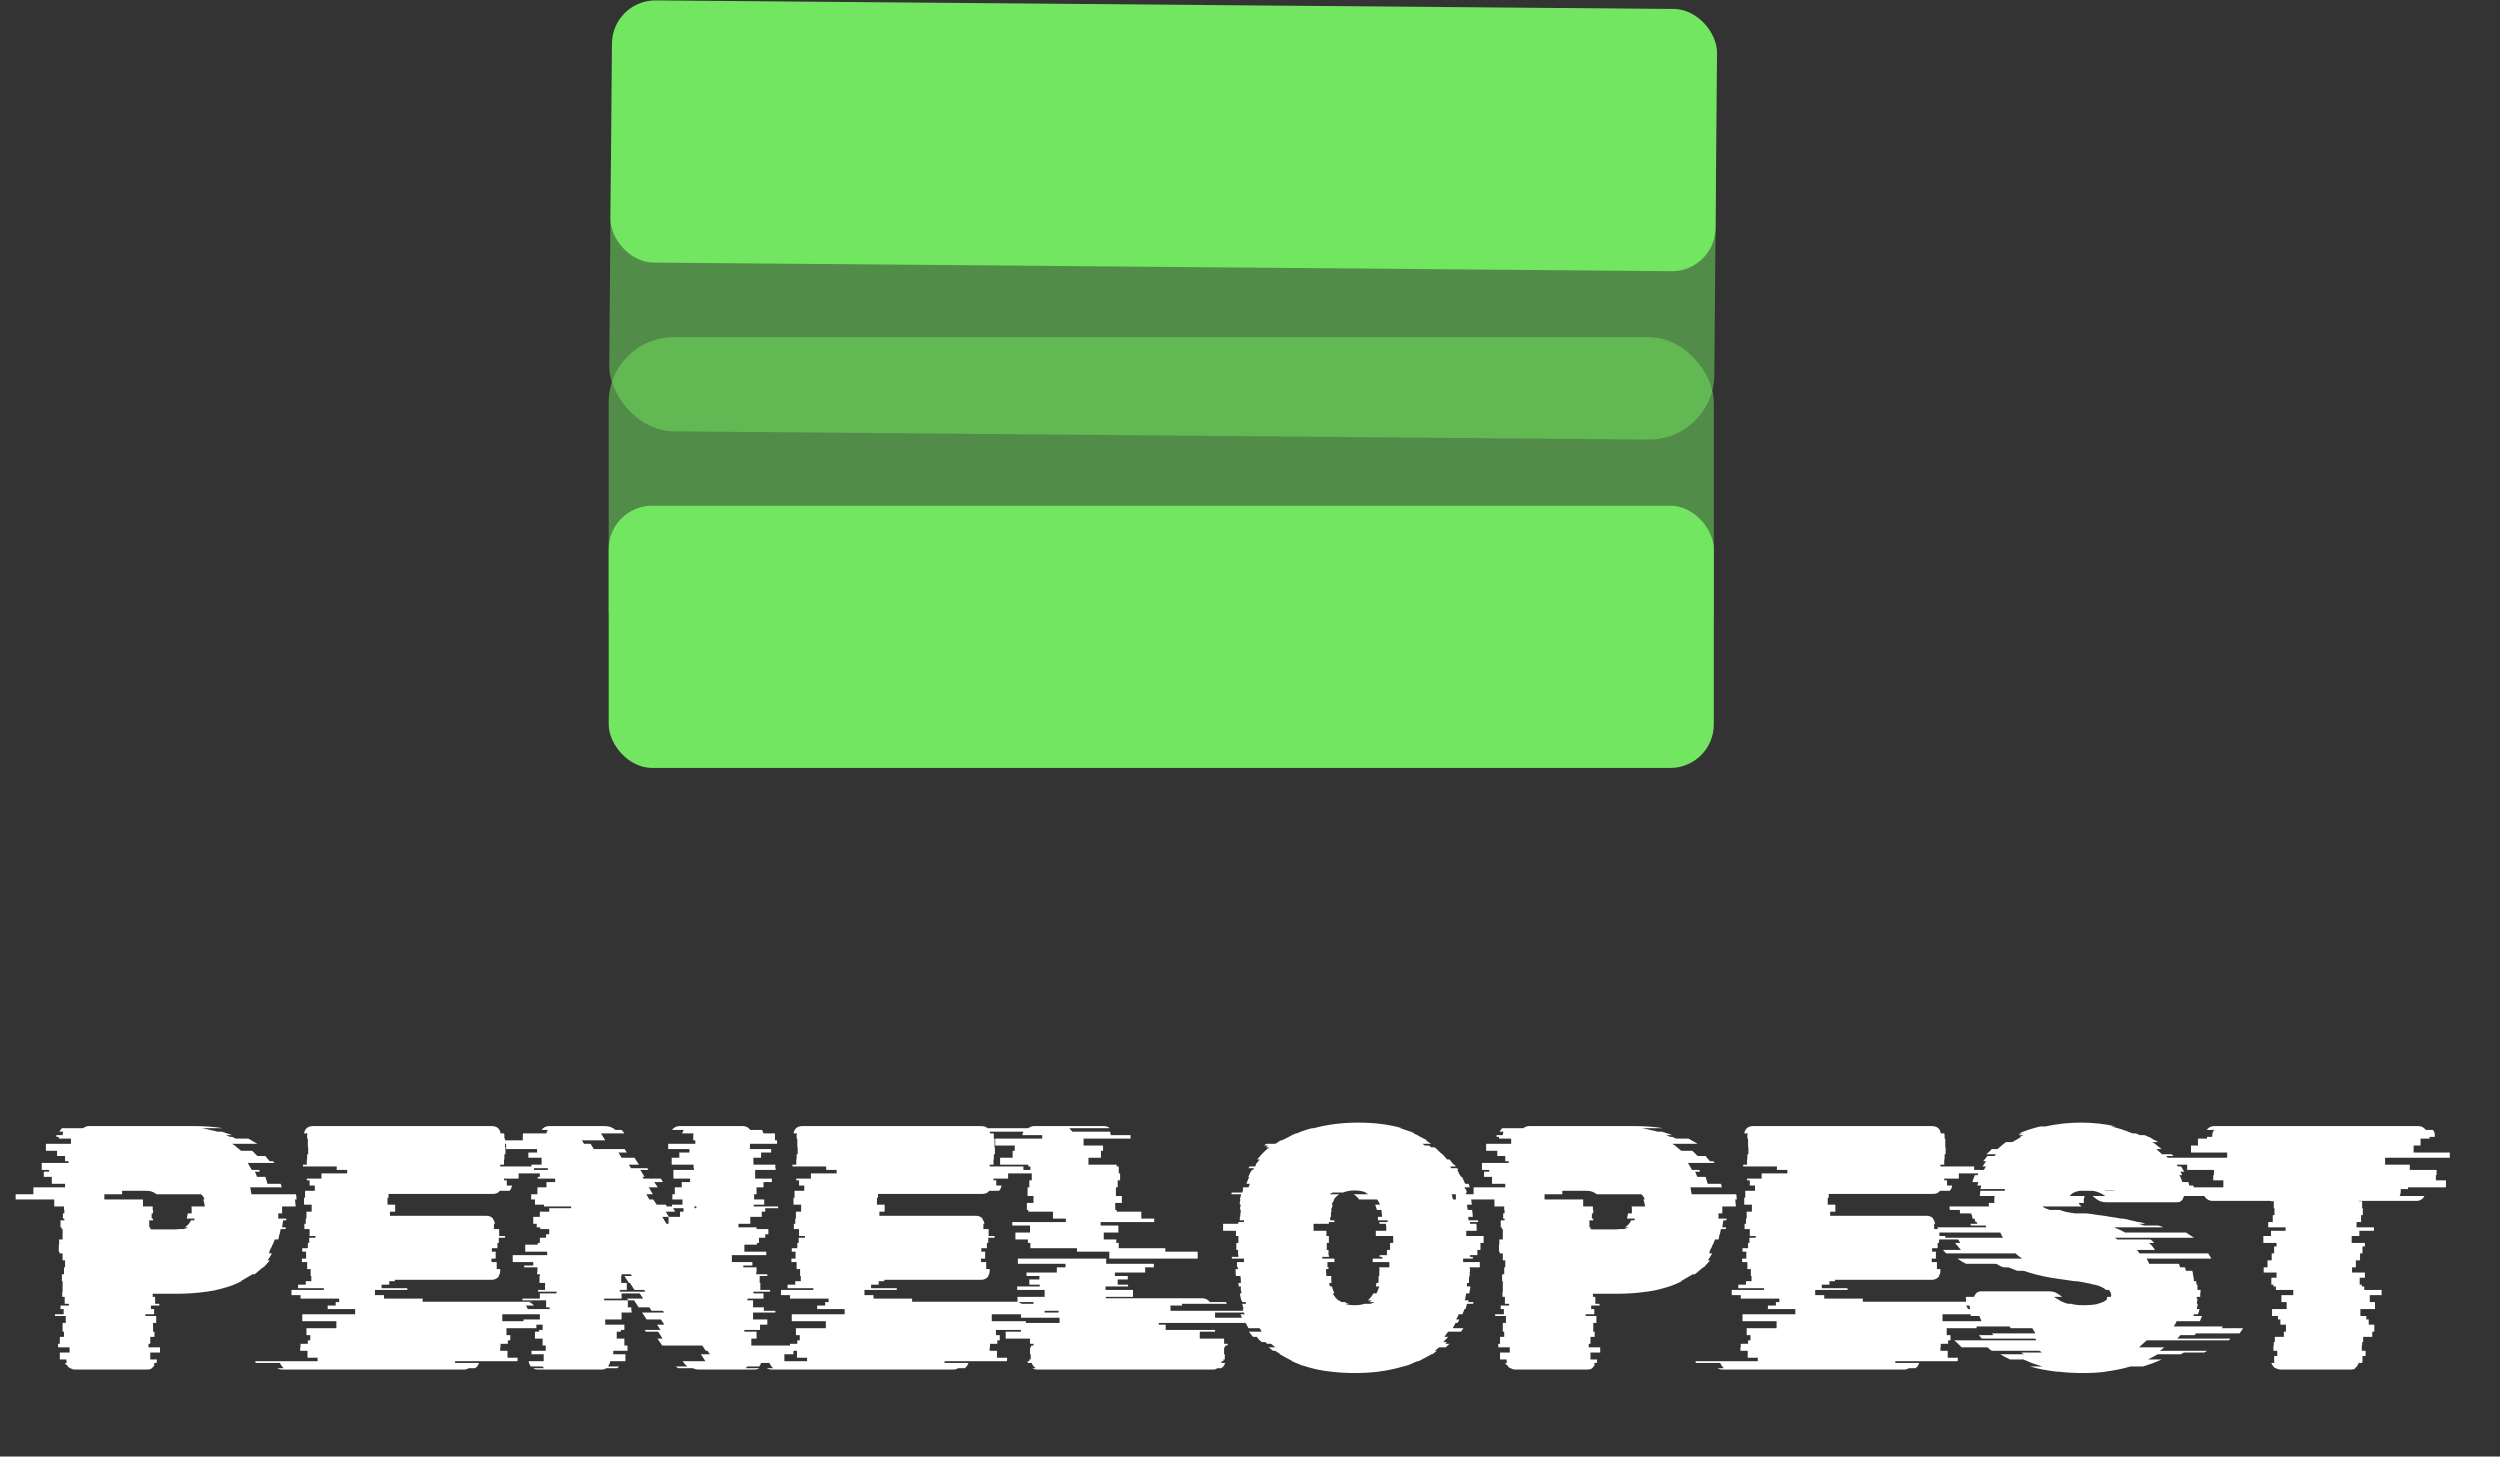 <svg width="115" height="67" viewBox="0 0 115 67" fill="none" xmlns="http://www.w3.org/2000/svg">
<rect x="0" y="0" width="115" height="67" fill="#333333" stroke="none"/>
<path d="M12.976 55.816H12.8V56.056H13.168V56.136H13.024L12.976 56.456H13.152C13.141 56.477 13.136 56.504 13.136 56.536H12.912C12.901 56.589 12.891 56.643 12.88 56.696C12.869 56.749 12.853 56.803 12.832 56.856C12.832 56.899 12.821 56.952 12.8 57.016H12.64L12.544 57.256H12.528C12.517 57.309 12.496 57.363 12.464 57.416C12.432 57.469 12.405 57.523 12.384 57.576H12.416L12.368 57.656H12.512C12.48 57.709 12.448 57.763 12.416 57.816C12.384 57.869 12.347 57.923 12.304 57.976H12.416C12.373 58.029 12.325 58.083 12.272 58.136C12.229 58.189 12.181 58.243 12.128 58.296H12.096C12.032 58.349 11.968 58.403 11.904 58.456C11.851 58.509 11.787 58.563 11.712 58.616H11.616C11.531 58.669 11.44 58.723 11.344 58.776C11.259 58.829 11.168 58.883 11.072 58.936H11.12C11.099 58.947 11.072 58.957 11.04 58.968C11.008 58.979 10.981 58.995 10.96 59.016H10.944C10.741 59.112 10.517 59.192 10.272 59.256C10.155 59.288 10.032 59.32 9.904 59.352C9.776 59.373 9.648 59.395 9.52 59.416H9.504C9.077 59.48 8.624 59.512 8.144 59.512H7.024V59.656H7.136V59.976H7.328V60.056H6.944V60.216H7.088V60.456H6.688V60.536H7.184V60.856H7.04V61.256H7.104V61.496H6.912V61.816H6.832V61.976H7.36V62.216H6.912V62.536H7.216V62.568C7.216 62.621 7.211 62.664 7.2 62.696H7.104C7.104 62.707 7.093 62.733 7.072 62.776H7.12C7.109 62.797 7.088 62.824 7.056 62.856H7.072C7.029 62.899 6.997 62.925 6.976 62.936H6.992C6.939 62.979 6.864 63 6.768 63H3.472C3.376 63 3.301 62.979 3.248 62.936H3.216C3.195 62.925 3.163 62.899 3.12 62.856C3.109 62.835 3.099 62.819 3.088 62.808C3.077 62.797 3.072 62.787 3.072 62.776H3.024C3.003 62.733 2.992 62.707 2.992 62.696H3.072C3.061 62.664 3.056 62.621 3.056 62.568V62.536H2.752V62.216H3.2V61.976H2.672V61.816H2.752V61.496H2.944V61.256H2.88V60.856H3.024V60.536H2.528V60.456H2.928V60.216H2.784V60.056H3.168V59.976H2.976V59.656H2.864V59.416H2.88V58.936H2.848V58.616H2.944V58.296H2.992V57.976H2.88V57.656H2.736V57.576H2.704V57.256H2.72V57.016H2.88V56.536H2.832V56.456H2.784V56.136H2.96V56.056H2.896V55.816H2.96V55.656H2.944V55.496H2.496V55.176H0.72V54.936H1.536V54.616H2.992V54.456H2.384V54.136H2.016V53.896H2.256V53.816H1.92V53.496H3.152V53.416H2.992V53.176H2.624V52.936H2.112V52.616H3.264V52.376H2.704V52.296H2.592V52.216H2.88C2.88 52.173 2.891 52.12 2.912 52.056H2.736C2.747 52.024 2.763 51.997 2.784 51.976C2.805 51.944 2.827 51.917 2.848 51.896H3.824C3.909 51.832 4 51.8 4.096 51.8H8.944C9.413 51.8 9.845 51.832 10.24 51.896H9.28C9.408 51.917 9.531 51.944 9.648 51.976C9.776 51.997 9.893 52.024 10 52.056H10.192C10.277 52.077 10.357 52.104 10.432 52.136C10.517 52.157 10.597 52.184 10.672 52.216H10.384C10.416 52.227 10.448 52.237 10.48 52.248C10.512 52.259 10.544 52.275 10.576 52.296H10.672L10.848 52.376H11.424L11.84 52.616H10.672C10.757 52.659 10.832 52.712 10.896 52.776C10.96 52.829 11.024 52.883 11.088 52.936H11.6L11.84 53.176H12.208C12.24 53.219 12.272 53.261 12.304 53.304C12.347 53.336 12.379 53.373 12.4 53.416H12.56C12.592 53.448 12.613 53.475 12.624 53.496H11.392C11.424 53.539 11.456 53.592 11.488 53.656C11.52 53.709 11.552 53.763 11.584 53.816H11.92L11.952 53.896H11.728L11.824 54.136H12.208L12.304 54.456H12.912L12.96 54.616H11.504C11.525 54.659 11.536 54.712 11.536 54.776C11.547 54.829 11.557 54.883 11.568 54.936H13.616C13.627 54.979 13.632 55.021 13.632 55.064C13.632 55.096 13.637 55.133 13.648 55.176H13.568C13.579 55.229 13.584 55.283 13.584 55.336C13.595 55.389 13.6 55.443 13.6 55.496H12.976V55.816ZM8.96 56.056H8.592L8.64 55.816H8.816V55.656C8.816 55.635 8.816 55.608 8.816 55.576C8.816 55.544 8.811 55.517 8.8 55.496H9.424C9.413 55.443 9.403 55.389 9.392 55.336C9.381 55.272 9.365 55.219 9.344 55.176H9.408C9.387 55.091 9.333 55.011 9.248 54.936H7.2C7.072 54.829 6.917 54.776 6.736 54.776H5.616V54.936H4.8V55.176H6.576V55.496H7.024V55.656H7.04V55.816H6.976V56.056H7.04V56.136H6.864V56.456H6.912V56.536H6.96V56.552H8.08C8.144 56.552 8.192 56.547 8.224 56.536H8.448C8.491 56.525 8.528 56.515 8.56 56.504C8.592 56.483 8.624 56.467 8.656 56.456H8.496C8.624 56.381 8.72 56.275 8.784 56.136H8.928C8.949 56.093 8.96 56.067 8.96 56.056ZM24.273 60.216H25.537V60.456H23.105V60.776H24.673V61.096H23.297V61.416H23.473V61.656H23.361V61.816H23.025V61.976H23.009V62.136H23.345V62.456H23.809V62.568C23.809 62.589 23.804 62.605 23.793 62.616H20.945C20.935 62.637 20.929 62.664 20.929 62.696H22.033C22.001 62.803 21.943 62.883 21.857 62.936H21.553C21.5 62.979 21.425 63 21.329 63H12.993C12.908 63 12.828 62.979 12.753 62.936H13.057C12.983 62.883 12.924 62.803 12.881 62.696H11.761C11.751 62.675 11.745 62.648 11.745 62.616H14.609V62.456H14.145V62.136H13.809V61.976H13.825V61.816H14.161V61.656H14.273V61.416H14.097V61.096H15.473V60.776H13.905V60.456H16.337V60.216H15.073V60.056H15.441V59.896H15.601V59.736H13.825V59.576H13.409V59.336H14.897V59.256H13.713V59.096H14.065V58.936H14.321V58.696H14.289V58.376H14.129V58.056H13.889V57.896H14.081V57.576H13.905V57.416H14.161V57.176H14.225V56.936H14.513V56.856H14.241V56.536H14.001V56.296H14.065V56.056H14.097V55.736H14.337V55.416H13.985V55.096H14.033V54.776H14.481V54.536H14.241V54.296H14.113V54.216H14.785V53.976H15.969V53.816H15.489V53.656H13.937V53.576H14.113V53.336H14.129V53.096H14.177V52.776H14.161V52.376H14.129V52.232C14.129 52.189 14.135 52.157 14.145 52.136H13.985C14.028 51.912 14.167 51.8 14.401 51.8H22.609C22.855 51.8 22.993 51.912 23.025 52.136H23.185C23.196 52.157 23.201 52.189 23.201 52.232V52.376H23.233V52.776H23.249V53.096H23.201V53.336H23.185V53.576H23.009V53.656H24.561V53.816H25.041V53.976H23.857V54.216H23.185V54.296H23.313V54.536H23.553C23.532 54.643 23.495 54.723 23.441 54.776H22.993C22.919 54.872 22.812 54.92 22.673 54.92H17.873V55.096H17.825V55.416H18.177V55.736H17.937V55.928H22.385C22.503 55.928 22.604 55.971 22.689 56.056H22.657C22.711 56.109 22.748 56.189 22.769 56.296H22.721V56.536H22.961V56.856H23.233V56.936H22.945V57.176H22.881V57.416H22.625V57.576H22.801V57.896H22.609V58.056H22.849V58.376H23.009V58.44C23.009 58.557 22.983 58.643 22.929 58.696H22.961C22.876 58.813 22.759 58.872 22.609 58.872H18.161V58.936H17.905V59.096H17.553V59.256H18.737V59.336H17.249V59.576H17.665V59.736H19.441V59.88H24.369C24.423 59.88 24.465 59.885 24.497 59.896H24.321C24.428 59.928 24.508 59.981 24.561 60.056H24.193C24.236 60.12 24.263 60.173 24.273 60.216ZM36.417 62.136H36.497V62.296H36.081V62.616H35.025C35.025 62.659 35.014 62.701 34.993 62.744C34.972 62.787 34.95 62.824 34.929 62.856H34.385C34.343 62.899 34.31 62.925 34.289 62.936H34.929C34.876 62.979 34.801 63 34.705 63H32.177C32.113 63 32.054 62.995 32.001 62.984C31.948 62.963 31.9 62.947 31.857 62.936H31.201C31.159 62.915 31.116 62.888 31.073 62.856H31.617C31.564 62.813 31.521 62.771 31.489 62.728C31.457 62.685 31.43 62.653 31.409 62.632V62.616H32.449L32.241 62.296H32.657L32.545 62.136H32.465L32.305 61.896H30.465L30.241 61.576H30.481L30.273 61.256H29.713L29.649 61.176H30.385L30.225 60.936H30.561L30.401 60.696H29.745L29.537 60.376H30.545L30.497 60.296H29.969L29.873 60.136H29.377L29.169 59.816H28.897L28.849 59.736H29.585L29.425 59.496H28.593V59.736H27.793V59.816H28.881V60.136H29.041V60.296H29.057V60.376H28.593V60.696H27.841V60.936H28.721V61.176H28.561V61.256H28.369V61.576H28.721V61.896H28.865V62.136H28.209V62.296H28.769V62.616H28.065C28.065 62.659 28.055 62.701 28.033 62.744C28.012 62.787 27.991 62.824 27.969 62.856H28.481C28.439 62.899 28.407 62.925 28.385 62.936H27.889C27.836 62.979 27.761 63 27.665 63H24.769C24.663 63 24.582 62.979 24.529 62.936H25.041C25.02 62.925 24.988 62.899 24.945 62.856H24.417C24.396 62.824 24.375 62.787 24.353 62.744C24.332 62.701 24.321 62.659 24.321 62.616H25.009V62.296H24.449V62.136H25.105V61.896H24.961V61.576H24.609V61.256H24.801V61.176H24.961V60.936H24.081V60.696H24.833V60.376H25.297V60.296H25.281V60.136H25.121V59.816H24.033V59.736H24.833V59.496H25.601V59.416H24.753V59.336H25.073V59.016H24.817V58.696H24.833V58.616H24.705V58.536H24.721V58.296H24.113V58.216H24.529V58.056H23.585V57.736H25.169V57.576H24.161V57.256H24.737V57.176H24.833V56.936H25.121V56.776H25.265V56.536H24.849V56.456H24.689V56.296H24.529V55.976H24.833V55.736H25.265V55.576H26.273V55.496H25.025V55.416H24.609V55.176H24.433V54.936H24.721V54.616H25.137V54.376H25.537V54.216H24.737V54.136H24.833V53.816H25.201V53.736H24.449V53.576H24.913V53.256H24.305V53.016H24.705V52.856H23.281V52.616H22.977V52.456H24.049V52.232C24.049 52.189 24.055 52.157 24.065 52.136H25.137C25.137 52.093 25.159 52.04 25.201 51.976H24.913C24.998 51.859 25.116 51.8 25.265 51.8H27.793C27.91 51.8 28.012 51.816 28.097 51.848C28.183 51.88 28.252 51.923 28.305 51.976H28.593C28.636 52.019 28.678 52.072 28.721 52.136H27.649C27.649 52.147 27.649 52.152 27.649 52.152C27.66 52.152 27.665 52.157 27.665 52.168L27.841 52.456H26.769L26.865 52.616H27.169L27.313 52.856H28.737L28.833 53.016H28.449L28.593 53.256H29.185L29.393 53.576H28.929L29.025 53.736H29.777L29.825 53.816H29.457L29.649 54.136H29.553L29.601 54.216H30.401L30.497 54.376H30.097L30.257 54.616H29.841L30.033 54.936H29.729L29.873 55.176H30.049L30.209 55.416H30.625L30.673 55.496H30.913V55.416H31.393V55.176H30.929V54.936H31.041V54.616H31.361V54.376H31.745V54.216H30.977V53.816H31.921V53.736H31.905V53.576H30.897V53.256H31.249V53.016H31.713V52.856H30.737V52.616H31.985V52.456H31.889V52.232C31.889 52.189 31.895 52.157 31.905 52.136H31.377C31.388 52.093 31.415 52.04 31.457 51.976H30.913C30.998 51.859 31.116 51.8 31.265 51.8H34.161C34.31 51.8 34.428 51.859 34.513 51.976H35.057C35.078 52.019 35.1 52.072 35.121 52.136H35.649V52.456H35.745V52.616H34.497V52.856H35.473V53.016H35.009V53.256H34.657V53.576H35.665V53.736H35.681V53.816H34.737V54.216H35.505V54.376H35.121V54.616H34.801V54.936H34.689V55.176H35.153V55.416H34.673V55.496H35.793V55.576H35.201V55.736H35.041V55.976H34.513V56.296H33.969V56.456H34.801V56.536H35.345V56.776H35.201V56.936H34.913V57.176H34.817V57.256H34.241V57.576H35.249V57.736H33.665V58.056H34.609V58.216H34.193V58.296H34.801V58.536H34.785V58.616H35.297V58.696H34.945V59.016H34.977V59.336H35.425V59.416H34.657V59.496H35.121V59.736H34.385V59.816H34.641V60.136H35.137V60.296H35.665V60.376H34.641V60.696H35.297V60.936H34.961V61.176H34.241V61.256H34.801V61.576H34.561V61.896H36.417V62.136ZM32.033 55.496H31.921L31.969 55.576H32.033V55.496ZM30.961 55.576L31.057 55.736H30.625L30.769 55.976H31.281V55.736H31.441V55.576H30.961ZM30.753 55.976H30.465L30.657 56.296H30.753V55.976ZM29.681 59.416L29.633 59.336H29.185L28.977 59.016H28.929L28.721 58.696H29.073L29.009 58.616H28.593V58.696H28.577V59.016H28.833V59.336H28.513V59.416H29.681ZM46.789 60.216H48.053V60.456H45.621V60.776H47.189V61.096H45.813V61.416H45.989V61.656H45.877V61.816H45.541V61.976H45.525V62.136H45.861V62.456H46.325V62.568C46.325 62.589 46.319 62.605 46.309 62.616H43.461C43.45 62.637 43.445 62.664 43.445 62.696H44.549C44.517 62.803 44.458 62.883 44.373 62.936H44.069C44.016 62.979 43.941 63 43.845 63H35.509C35.423 63 35.343 62.979 35.269 62.936H35.573C35.498 62.883 35.44 62.803 35.397 62.696H34.277C34.266 62.675 34.261 62.648 34.261 62.616H37.125V62.456H36.661V62.136H36.325V61.976H36.341V61.816H36.677V61.656H36.789V61.416H36.613V61.096H37.989V60.776H36.421V60.456H38.853V60.216H37.589V60.056H37.957V59.896H38.117V59.736H36.341V59.576H35.925V59.336H37.413V59.256H36.229V59.096H36.581V58.936H36.837V58.696H36.805V58.376H36.645V58.056H36.405V57.896H36.597V57.576H36.421V57.416H36.677V57.176H36.741V56.936H37.029V56.856H36.757V56.536H36.517V56.296H36.581V56.056H36.613V55.736H36.853V55.416H36.501V55.096H36.549V54.776H36.997V54.536H36.757V54.296H36.629V54.216H37.301V53.976H38.485V53.816H38.005V53.656H36.453V53.576H36.629V53.336H36.645V53.096H36.693V52.776H36.677V52.376H36.645V52.232C36.645 52.189 36.65 52.157 36.661 52.136H36.501C36.544 51.912 36.682 51.8 36.917 51.8H45.125C45.37 51.8 45.509 51.912 45.541 52.136H45.701C45.712 52.157 45.717 52.189 45.717 52.232V52.376H45.749V52.776H45.765V53.096H45.717V53.336H45.701V53.576H45.525V53.656H47.077V53.816H47.557V53.976H46.373V54.216H45.701V54.296H45.829V54.536H46.069C46.047 54.643 46.01 54.723 45.957 54.776H45.509C45.434 54.872 45.328 54.92 45.189 54.92H40.389V55.096H40.341V55.416H40.693V55.736H40.453V55.928H44.901C45.018 55.928 45.12 55.971 45.205 56.056H45.173C45.226 56.109 45.264 56.189 45.285 56.296H45.237V56.536H45.477V56.856H45.749V56.936H45.461V57.176H45.397V57.416H45.141V57.576H45.317V57.896H45.125V58.056H45.365V58.376H45.525V58.44C45.525 58.557 45.498 58.643 45.445 58.696H45.477C45.392 58.813 45.274 58.872 45.125 58.872H40.677V58.936H40.421V59.096H40.069V59.256H41.253V59.336H39.765V59.576H40.181V59.736H41.957V59.88H46.885C46.938 59.88 46.981 59.885 47.013 59.896H46.837C46.944 59.928 47.023 59.981 47.077 60.056H46.709C46.752 60.12 46.778 60.173 46.789 60.216ZM47.029 52.216C47.039 52.184 47.045 52.157 47.045 52.136C47.055 52.104 47.066 52.077 47.077 52.056H45.317C45.338 52.024 45.359 51.997 45.381 51.976C45.402 51.944 45.423 51.917 45.445 51.896H47.301C47.386 51.832 47.477 51.8 47.573 51.8H50.773C50.89 51.8 50.981 51.832 51.045 51.896H49.189C49.21 51.917 49.231 51.944 49.253 51.976C49.285 51.997 49.306 52.024 49.317 52.056H51.061C51.082 52.12 51.093 52.173 51.093 52.216H51.989C51.999 52.216 52.005 52.221 52.005 52.232V52.376H49.845V52.696H50.741V52.936H50.645V53.256H50.069V53.576H51.365V53.656H51.461V53.976H51.525V54.296H51.413V54.616H51.333V55.016H51.605V55.336H51.301V55.656H51.365V55.736H52.501V56.056H53.093V56.216H50.629V56.376H51.445V56.696H50.773V57.016H51.349V57.176H51.461V57.416H53.605V57.576H55.093V57.896H51.029V57.576H49.541V57.416H47.397V57.176H47.285V57.016H46.709V56.696H47.381V56.376H46.565V56.216H49.029V56.056H48.437V55.736H47.301V55.656H47.237V55.336H47.541V55.016H47.269V54.616H47.349V54.296H47.461V53.976H47.397V53.656H47.301V53.576H46.005V53.256H46.581V52.936H46.677V52.696H45.781V52.376H47.941V52.216H47.029ZM57.669 60.856H53.301V60.936H53.621V61.176H55.893V61.256H55.189V61.576H56.309V61.816H56.469V61.896H56.357V61.976H56.309V62.296H56.341V62.536H56.277V62.616H56.197C56.186 62.637 56.181 62.664 56.181 62.696H56.357C56.325 62.803 56.266 62.883 56.181 62.936H56.005C55.951 62.979 55.877 63 55.781 63H47.717C47.621 63 47.546 62.979 47.493 62.936H47.653C47.557 62.883 47.493 62.803 47.461 62.696H47.285C47.285 62.675 47.279 62.659 47.269 62.648C47.269 62.637 47.269 62.627 47.269 62.616H47.349V62.536H47.413V62.296H47.381V61.976H47.429V61.896H47.541V61.816H47.381V61.576H46.261V61.256H46.965V61.176H44.693V60.936H44.373V60.856H48.741V60.616H46.965V60.376H48.693V60.296H44.917V60.056H45.461V59.976H47.541V59.896H46.805V59.656H48.053V59.336H46.789V59.176H47.829V59.096H47.349V58.856H47.813V58.696H47.221V58.536H48.613V58.296H49.013V58.136H46.821V57.896H50.885V58.136H53.077V58.296H52.677V58.536H51.285V58.696H51.877V58.856H51.413V59.096H51.893V59.176H50.853V59.336H52.117V59.656H50.869V59.72H55.301C55.45 59.72 55.567 59.779 55.653 59.896H56.389L56.437 59.976H54.357L54.389 60.056H53.829C53.839 60.077 53.845 60.109 53.845 60.152V60.296H57.621V60.376H55.893V60.616H57.669V60.856ZM67.447 56.856H68.247V57.176H68.103V57.496H67.959V57.736H67.623V57.816H67.751V57.896H67.303V58.056H68.071V58.296H67.607V58.376H67.623C67.623 58.429 67.618 58.483 67.607 58.536C67.607 58.589 67.607 58.643 67.607 58.696H67.591C67.58 58.728 67.575 58.776 67.575 58.84V59.016H67.495C67.484 59.037 67.479 59.064 67.479 59.096C67.479 59.128 67.479 59.155 67.479 59.176H67.639L67.591 59.496H67.447C67.436 59.549 67.426 59.603 67.415 59.656C67.415 59.709 67.404 59.763 67.383 59.816H67.559C67.559 59.827 67.554 59.837 67.543 59.848C67.543 59.859 67.543 59.875 67.543 59.896H67.783C67.783 59.907 67.778 59.917 67.767 59.928C67.767 59.939 67.767 59.955 67.767 59.976H67.479C67.468 60.019 67.458 60.061 67.447 60.104C67.436 60.136 67.426 60.173 67.415 60.216H67.367L67.271 60.456H67.095C67.084 60.499 67.068 60.541 67.047 60.584C67.026 60.616 67.004 60.653 66.983 60.696H67.127C67.106 60.749 67.079 60.803 67.047 60.856H66.951C66.94 60.899 66.919 60.941 66.887 60.984C66.866 61.016 66.844 61.053 66.823 61.096H67.319L67.207 61.256H66.615L66.439 61.496H66.615L66.391 61.736H66.567C66.556 61.747 66.54 61.757 66.519 61.768C66.508 61.779 66.498 61.795 66.487 61.816H66.679C66.647 61.837 66.615 61.864 66.583 61.896C66.562 61.928 66.535 61.955 66.503 61.976H66.199C66.167 61.997 66.135 62.024 66.103 62.056C66.071 62.088 66.034 62.115 65.991 62.136H66.103C66.071 62.157 66.034 62.184 65.991 62.216C65.959 62.248 65.922 62.275 65.879 62.296H65.847C65.751 62.349 65.655 62.403 65.559 62.456C65.463 62.509 65.362 62.563 65.255 62.616H65.207C65.175 62.627 65.143 62.637 65.111 62.648C65.079 62.659 65.047 62.675 65.015 62.696C64.94 62.728 64.866 62.76 64.791 62.792C64.727 62.813 64.652 62.835 64.567 62.856H64.551C64.199 62.963 63.815 63.043 63.399 63.096H63.415C63.244 63.117 63.063 63.133 62.871 63.144C62.69 63.155 62.508 63.16 62.327 63.16C62.135 63.16 61.948 63.155 61.767 63.144C61.586 63.133 61.404 63.117 61.223 63.096C60.818 63.053 60.428 62.973 60.055 62.856H60.071C59.996 62.835 59.922 62.813 59.847 62.792C59.772 62.76 59.698 62.728 59.623 62.696H59.607C59.575 62.675 59.543 62.659 59.511 62.648C59.479 62.637 59.447 62.627 59.415 62.616H59.463C59.356 62.563 59.255 62.509 59.159 62.456C59.063 62.403 58.967 62.349 58.871 62.296H58.903L58.663 62.136H58.567C58.524 62.115 58.487 62.088 58.455 62.056C58.423 62.024 58.391 61.997 58.359 61.976H58.663L58.471 61.816H58.279C58.268 61.795 58.258 61.779 58.247 61.768C58.236 61.757 58.22 61.747 58.199 61.736H58.039C57.996 61.693 57.954 61.656 57.911 61.624C57.879 61.581 57.847 61.539 57.815 61.496H57.639L57.447 61.256H58.039L57.943 61.096H57.431C57.41 61.053 57.388 61.016 57.367 60.984C57.346 60.941 57.324 60.899 57.303 60.856H57.399C57.367 60.803 57.34 60.749 57.319 60.696H57.175C57.154 60.653 57.132 60.616 57.111 60.584C57.1 60.541 57.084 60.499 57.063 60.456H57.255L57.159 60.216H57.207C57.196 60.173 57.186 60.136 57.175 60.104C57.164 60.061 57.154 60.019 57.143 59.976H57.319C57.308 59.955 57.303 59.928 57.303 59.896H57.143C57.143 59.875 57.138 59.859 57.127 59.848C57.127 59.837 57.127 59.827 57.127 59.816H57.095C57.084 59.763 57.074 59.709 57.063 59.656C57.052 59.603 57.042 59.549 57.031 59.496H57.111C57.1 59.443 57.09 59.389 57.079 59.336C57.079 59.283 57.079 59.229 57.079 59.176H56.983L56.967 59.016H57.079V58.84C57.079 58.819 57.074 58.797 57.063 58.776C57.063 58.744 57.063 58.717 57.063 58.696H56.855C56.844 58.643 56.839 58.589 56.839 58.536C56.839 58.483 56.839 58.429 56.839 58.376H56.951V58.296H56.903V58.056H57.223V57.896H56.663V57.816H56.967V57.736H56.951V57.496H56.871V57.176H56.967V56.856H56.855V56.616H56.263V56.296H56.951C56.962 56.275 56.967 56.248 56.967 56.216H57.223V56.136H57.031V55.976H57.047L57.079 55.656H57.047C57.047 55.613 57.047 55.576 57.047 55.544C57.058 55.501 57.068 55.459 57.079 55.416H57.031C57.031 55.373 57.031 55.336 57.031 55.304C57.042 55.261 57.052 55.219 57.063 55.176H57.031C57.042 55.133 57.052 55.096 57.063 55.064C57.074 55.021 57.084 54.979 57.095 54.936H56.647C56.647 54.915 56.647 54.899 56.647 54.888C56.658 54.877 56.663 54.867 56.663 54.856H57.143L57.191 54.696H57.159L57.191 54.616H57.431C57.442 54.595 57.452 54.568 57.463 54.536C57.474 54.504 57.484 54.477 57.495 54.456H57.335C57.367 54.36 57.41 54.253 57.463 54.136H57.415C57.447 54.083 57.474 54.029 57.495 53.976C57.527 53.912 57.559 53.859 57.591 53.816H57.639L57.687 53.736H57.431L57.479 53.656H57.735L57.783 53.576H57.751L57.943 53.336H57.831L58.039 53.096C58.092 53.043 58.146 52.989 58.199 52.936C58.263 52.872 58.327 52.819 58.391 52.776H58.231L58.327 52.696H58.151C58.172 52.675 58.188 52.659 58.199 52.648C58.22 52.637 58.242 52.627 58.263 52.616H58.663C58.706 52.595 58.748 52.568 58.791 52.536C58.834 52.504 58.876 52.477 58.919 52.456H58.967C59.074 52.403 59.18 52.349 59.287 52.296C59.394 52.232 59.5 52.179 59.607 52.136H59.655C59.868 52.04 60.103 51.96 60.359 51.896H60.439C60.748 51.811 61.074 51.747 61.415 51.704C61.756 51.661 62.108 51.64 62.471 51.64C63.228 51.64 63.9 51.725 64.487 51.896H64.391C64.508 51.928 64.626 51.965 64.743 52.008C64.86 52.04 64.972 52.083 65.079 52.136H65.015C65.132 52.179 65.239 52.232 65.335 52.296C65.442 52.349 65.548 52.403 65.655 52.456H65.591L65.831 52.616H65.431C65.452 52.627 65.468 52.637 65.479 52.648C65.5 52.659 65.522 52.675 65.543 52.696H65.719C65.74 52.707 65.762 52.717 65.783 52.728C65.804 52.739 65.82 52.755 65.831 52.776H65.991C66.055 52.819 66.114 52.872 66.167 52.936C66.231 52.989 66.29 53.043 66.343 53.096H66.359C66.402 53.139 66.439 53.181 66.471 53.224C66.503 53.256 66.535 53.293 66.567 53.336H66.679L66.871 53.576H66.903C66.935 53.608 66.956 53.635 66.967 53.656H66.711L66.759 53.736H67.031L67.079 53.816H67.031C67.063 53.859 67.09 53.912 67.111 53.976C67.143 54.029 67.175 54.083 67.207 54.136H67.255L67.399 54.456H67.559L67.607 54.616H67.367L67.399 54.696H67.431L67.479 54.856H67.431C67.431 54.867 67.431 54.877 67.431 54.888C67.442 54.899 67.447 54.915 67.447 54.936H66.775C66.796 54.979 66.807 55.021 66.807 55.064C66.818 55.096 66.828 55.133 66.839 55.176H67.671C67.682 55.219 67.687 55.261 67.687 55.304C67.698 55.336 67.703 55.373 67.703 55.416H67.479C67.49 55.459 67.495 55.501 67.495 55.544C67.506 55.576 67.511 55.613 67.511 55.656H67.719L67.751 55.976H67.543V56.024C67.543 56.035 67.543 56.051 67.543 56.072C67.554 56.093 67.559 56.115 67.559 56.136H67.991V56.216H67.607C67.618 56.237 67.623 56.264 67.623 56.296H67.911C67.922 56.349 67.927 56.403 67.927 56.456C67.927 56.509 67.927 56.563 67.927 56.616H67.447V56.856ZM63.943 57.176H64.087V56.856H63.287V56.616H63.767C63.767 56.563 63.767 56.509 63.767 56.456C63.767 56.403 63.762 56.349 63.751 56.296H63.463C63.463 56.275 63.458 56.259 63.447 56.248C63.447 56.237 63.447 56.227 63.447 56.216H63.831V56.136H63.399C63.399 56.115 63.394 56.099 63.383 56.088C63.383 56.077 63.383 56.067 63.383 56.056V55.976H63.575C63.575 55.923 63.57 55.869 63.559 55.816C63.559 55.752 63.554 55.699 63.543 55.656H63.335C63.324 55.613 63.314 55.576 63.303 55.544C63.292 55.501 63.276 55.459 63.255 55.416H63.479C63.447 55.331 63.404 55.251 63.351 55.176H62.519C62.466 55.091 62.38 55.011 62.263 54.936H62.935C62.871 54.893 62.823 54.867 62.791 54.856H62.839C62.679 54.792 62.503 54.76 62.311 54.76C62.119 54.76 61.943 54.792 61.783 54.856H61.319C61.276 54.867 61.223 54.893 61.159 54.936H61.607C61.522 54.989 61.436 55.069 61.351 55.176H61.383C61.33 55.251 61.287 55.331 61.255 55.416H61.303C61.292 55.459 61.282 55.501 61.271 55.544C61.26 55.576 61.244 55.613 61.223 55.656H61.255C61.244 55.699 61.234 55.752 61.223 55.816C61.223 55.869 61.223 55.923 61.223 55.976H61.191V56.136H61.383V56.216H61.127V56.296H60.423V56.616H61.015V56.856H61.127V57.176H61.031V57.496H61.111V57.736H61.127C61.127 57.768 61.132 57.795 61.143 57.816H60.823V57.896H61.383V58.056H61.063V58.296H61.111V58.376H60.999C60.999 58.429 60.999 58.483 60.999 58.536C61.01 58.589 61.015 58.643 61.015 58.696H61.239V58.744C61.239 58.787 61.239 58.835 61.239 58.888C61.239 58.931 61.244 58.973 61.255 59.016H61.143C61.154 59.037 61.159 59.064 61.159 59.096C61.159 59.128 61.164 59.155 61.175 59.176H61.271C61.282 59.229 61.298 59.283 61.319 59.336C61.34 59.389 61.362 59.443 61.383 59.496H61.303C61.367 59.613 61.452 59.72 61.559 59.816H61.591C61.612 59.827 61.634 59.843 61.655 59.864C61.676 59.875 61.698 59.885 61.719 59.896H61.863C61.895 59.907 61.927 59.923 61.959 59.944C61.991 59.955 62.023 59.965 62.055 59.976H61.863C61.991 60.019 62.14 60.04 62.311 60.04C62.482 60.04 62.631 60.019 62.759 59.976H63.031C63.063 59.965 63.095 59.955 63.127 59.944C63.159 59.923 63.191 59.907 63.223 59.896H62.967C62.988 59.885 63.01 59.875 63.031 59.864C63.052 59.843 63.074 59.827 63.095 59.816H62.919C63.015 59.741 63.1 59.635 63.175 59.496H63.319C63.372 59.379 63.415 59.272 63.447 59.176H63.287C63.298 59.155 63.303 59.128 63.303 59.096C63.303 59.064 63.308 59.037 63.319 59.016H63.399C63.41 58.973 63.415 58.931 63.415 58.888C63.415 58.835 63.415 58.787 63.415 58.744V58.696H63.447C63.447 58.643 63.447 58.589 63.447 58.536C63.447 58.483 63.452 58.429 63.463 58.376H63.447V58.296H63.911V58.056H63.143V57.896H63.591V57.816H63.463V57.736H63.799V57.496H63.943V57.176ZM79.226 55.816H79.05V56.056H79.418V56.136H79.274L79.226 56.456H79.402C79.391 56.477 79.386 56.504 79.386 56.536H79.162C79.151 56.589 79.141 56.643 79.13 56.696C79.119 56.749 79.103 56.803 79.082 56.856C79.082 56.899 79.071 56.952 79.05 57.016H78.89L78.794 57.256H78.778C78.767 57.309 78.746 57.363 78.714 57.416C78.682 57.469 78.655 57.523 78.634 57.576H78.666L78.618 57.656H78.762C78.73 57.709 78.698 57.763 78.666 57.816C78.634 57.869 78.597 57.923 78.554 57.976H78.666C78.623 58.029 78.575 58.083 78.522 58.136C78.479 58.189 78.431 58.243 78.378 58.296H78.346C78.282 58.349 78.218 58.403 78.154 58.456C78.101 58.509 78.037 58.563 77.962 58.616H77.866C77.781 58.669 77.69 58.723 77.594 58.776C77.509 58.829 77.418 58.883 77.322 58.936H77.37C77.349 58.947 77.322 58.957 77.29 58.968C77.258 58.979 77.231 58.995 77.21 59.016H77.194C76.991 59.112 76.767 59.192 76.522 59.256C76.405 59.288 76.282 59.32 76.154 59.352C76.026 59.373 75.898 59.395 75.77 59.416H75.754C75.327 59.48 74.874 59.512 74.394 59.512H73.274V59.656H73.386V59.976H73.578V60.056H73.194V60.216H73.338V60.456H72.938V60.536H73.434V60.856H73.29V61.256H73.354V61.496H73.162V61.816H73.082V61.976H73.61V62.216H73.162V62.536H73.466V62.568C73.466 62.621 73.461 62.664 73.45 62.696H73.354C73.354 62.707 73.343 62.733 73.322 62.776H73.37C73.359 62.797 73.338 62.824 73.306 62.856H73.322C73.279 62.899 73.247 62.925 73.226 62.936H73.242C73.189 62.979 73.114 63 73.018 63H69.722C69.626 63 69.551 62.979 69.498 62.936H69.466C69.445 62.925 69.413 62.899 69.37 62.856C69.359 62.835 69.349 62.819 69.338 62.808C69.327 62.797 69.322 62.787 69.322 62.776H69.274C69.253 62.733 69.242 62.707 69.242 62.696H69.322C69.311 62.664 69.306 62.621 69.306 62.568V62.536H69.002V62.216H69.45V61.976H68.922V61.816H69.002V61.496H69.194V61.256H69.13V60.856H69.274V60.536H68.778V60.456H69.178V60.216H69.034V60.056H69.418V59.976H69.226V59.656H69.114V59.416H69.13V58.936H69.098V58.616H69.194V58.296H69.242V57.976H69.13V57.656H68.986V57.576H68.954V57.256H68.97V57.016H69.13V56.536H69.082V56.456H69.034V56.136H69.21V56.056H69.146V55.816H69.21V55.656H69.194V55.496H68.746V55.176H66.97V54.936H67.786V54.616H69.242V54.456H68.634V54.136H68.266V53.896H68.506V53.816H68.17V53.496H69.402V53.416H69.242V53.176H68.874V52.936H68.362V52.616H69.514V52.376H68.954V52.296H68.842V52.216H69.13C69.13 52.173 69.141 52.12 69.162 52.056H68.986C68.997 52.024 69.013 51.997 69.034 51.976C69.055 51.944 69.077 51.917 69.098 51.896H70.074C70.159 51.832 70.25 51.8 70.346 51.8H75.194C75.663 51.8 76.095 51.832 76.49 51.896H75.53C75.658 51.917 75.781 51.944 75.898 51.976C76.026 51.997 76.143 52.024 76.25 52.056H76.442C76.527 52.077 76.607 52.104 76.682 52.136C76.767 52.157 76.847 52.184 76.922 52.216H76.634C76.666 52.227 76.698 52.237 76.73 52.248C76.762 52.259 76.794 52.275 76.826 52.296H76.922L77.098 52.376H77.674L78.09 52.616H76.922C77.007 52.659 77.082 52.712 77.146 52.776C77.21 52.829 77.274 52.883 77.338 52.936H77.85L78.09 53.176H78.458C78.49 53.219 78.522 53.261 78.554 53.304C78.597 53.336 78.629 53.373 78.65 53.416H78.81C78.842 53.448 78.863 53.475 78.874 53.496H77.642C77.674 53.539 77.706 53.592 77.738 53.656C77.77 53.709 77.802 53.763 77.834 53.816H78.17L78.202 53.896H77.978L78.074 54.136H78.458L78.554 54.456H79.162L79.21 54.616H77.754C77.775 54.659 77.786 54.712 77.786 54.776C77.797 54.829 77.807 54.883 77.818 54.936H79.866C79.877 54.979 79.882 55.021 79.882 55.064C79.882 55.096 79.887 55.133 79.898 55.176H79.818C79.829 55.229 79.834 55.283 79.834 55.336C79.845 55.389 79.85 55.443 79.85 55.496H79.226V55.816ZM75.21 56.056H74.842L74.89 55.816H75.066V55.656C75.066 55.635 75.066 55.608 75.066 55.576C75.066 55.544 75.061 55.517 75.05 55.496H75.674C75.663 55.443 75.653 55.389 75.642 55.336C75.631 55.272 75.615 55.219 75.594 55.176H75.658C75.637 55.091 75.583 55.011 75.498 54.936H73.45C73.322 54.829 73.167 54.776 72.986 54.776H71.866V54.936H71.05V55.176H72.826V55.496H73.274V55.656H73.29V55.816H73.226V56.056H73.29V56.136H73.114V56.456H73.162V56.536H73.21V56.552H74.33C74.394 56.552 74.442 56.547 74.474 56.536H74.698C74.741 56.525 74.778 56.515 74.81 56.504C74.842 56.483 74.874 56.467 74.906 56.456H74.746C74.874 56.381 74.97 56.275 75.034 56.136H75.178C75.199 56.093 75.21 56.067 75.21 56.056ZM90.523 60.216H91.787V60.456H89.355V60.776H90.923V61.096H89.547V61.416H89.723V61.656H89.611V61.816H89.275V61.976H89.259V62.136H89.595V62.456H90.059V62.568C90.059 62.589 90.054 62.605 90.043 62.616H87.195C87.185 62.637 87.179 62.664 87.179 62.696H88.283C88.251 62.803 88.193 62.883 88.107 62.936H87.803C87.75 62.979 87.675 63 87.579 63H79.243C79.158 63 79.078 62.979 79.003 62.936H79.307C79.233 62.883 79.174 62.803 79.131 62.696H78.011C78.001 62.675 77.995 62.648 77.995 62.616H80.859V62.456H80.395V62.136H80.059V61.976H80.075V61.816H80.411V61.656H80.523V61.416H80.347V61.096H81.723V60.776H80.155V60.456H82.587V60.216H81.323V60.056H81.691V59.896H81.851V59.736H80.075V59.576H79.659V59.336H81.147V59.256H79.963V59.096H80.315V58.936H80.571V58.696H80.539V58.376H80.379V58.056H80.139V57.896H80.331V57.576H80.155V57.416H80.411V57.176H80.475V56.936H80.763V56.856H80.491V56.536H80.251V56.296H80.315V56.056H80.347V55.736H80.587V55.416H80.235V55.096H80.283V54.776H80.731V54.536H80.491V54.296H80.363V54.216H81.035V53.976H82.219V53.816H81.739V53.656H80.187V53.576H80.363V53.336H80.379V53.096H80.427V52.776H80.411V52.376H80.379V52.232C80.379 52.189 80.385 52.157 80.395 52.136H80.235C80.278 51.912 80.417 51.8 80.651 51.8H88.859C89.105 51.8 89.243 51.912 89.275 52.136H89.435C89.446 52.157 89.451 52.189 89.451 52.232V52.376H89.483V52.776H89.499V53.096H89.451V53.336H89.435V53.576H89.259V53.656H90.811V53.816H91.291V53.976H90.107V54.216H89.435V54.296H89.563V54.536H89.803C89.782 54.643 89.745 54.723 89.691 54.776H89.243C89.169 54.872 89.062 54.92 88.923 54.92H84.123V55.096H84.075V55.416H84.427V55.736H84.187V55.928H88.635C88.753 55.928 88.854 55.971 88.939 56.056H88.907C88.961 56.109 88.998 56.189 89.019 56.296H88.971V56.536H89.211V56.856H89.483V56.936H89.195V57.176H89.131V57.416H88.875V57.576H89.051V57.896H88.859V58.056H89.099V58.376H89.259V58.44C89.259 58.557 89.233 58.643 89.179 58.696H89.211C89.126 58.813 89.009 58.872 88.859 58.872H84.411V58.936H84.155V59.096H83.803V59.256H84.987V59.336H83.499V59.576H83.915V59.736H85.691V59.88H90.619C90.673 59.88 90.715 59.885 90.747 59.896H90.571C90.678 59.928 90.758 59.981 90.811 60.056H90.443C90.486 60.12 90.513 60.173 90.523 60.216ZM100.955 61.416H100.299L100.155 61.576H102.603C102.592 61.587 102.582 61.597 102.571 61.608C102.56 61.619 102.544 61.635 102.523 61.656H98.747C98.694 61.709 98.635 61.763 98.571 61.816C98.518 61.869 98.459 61.923 98.395 61.976H99.563L99.355 62.136H101.531L101.403 62.216H100.459C100.448 62.227 100.427 62.237 100.395 62.248C100.374 62.259 100.352 62.275 100.331 62.296H99.259L98.811 62.536H99.435C99.296 62.6 99.158 62.659 99.019 62.712C98.88 62.755 98.737 62.803 98.587 62.856H98.011C97.648 62.963 97.254 63.043 96.827 63.096H96.907C96.737 63.117 96.561 63.133 96.379 63.144C96.198 63.155 96.016 63.16 95.835 63.16C95.632 63.16 95.43 63.155 95.227 63.144C95.035 63.133 94.849 63.117 94.667 63.096H94.603C94.144 63.043 93.734 62.963 93.371 62.856H93.947C93.787 62.803 93.638 62.755 93.499 62.712C93.361 62.659 93.222 62.6 93.083 62.536H92.459C92.385 62.493 92.31 62.456 92.235 62.424C92.16 62.381 92.086 62.339 92.011 62.296H93.099L92.971 62.216H93.915C93.904 62.195 93.888 62.179 93.867 62.168C93.846 62.157 93.825 62.147 93.803 62.136H91.627C91.585 62.115 91.547 62.088 91.515 62.056C91.483 62.024 91.451 61.997 91.419 61.976H90.235C90.182 61.923 90.129 61.869 90.075 61.816C90.011 61.763 89.953 61.709 89.899 61.656H93.675C93.665 61.635 93.654 61.619 93.643 61.608C93.632 61.597 93.622 61.587 93.611 61.576H91.163C91.121 61.533 91.078 61.48 91.035 61.416H91.691C91.68 61.395 91.67 61.379 91.659 61.368C91.648 61.357 91.638 61.347 91.627 61.336H93.627L93.483 61.096H92.491L92.443 61.016H90.187C90.177 60.973 90.16 60.936 90.139 60.904C90.118 60.861 90.097 60.819 90.075 60.776H91.147L91.051 60.536H90.667L90.635 60.456H90.811C90.8 60.413 90.79 60.376 90.779 60.344C90.769 60.301 90.758 60.259 90.747 60.216H90.619C90.619 60.173 90.614 60.136 90.603 60.104C90.603 60.061 90.598 60.019 90.587 59.976H90.459C90.459 59.933 90.454 59.896 90.443 59.864C90.443 59.832 90.443 59.795 90.443 59.752V59.736H90.427C90.427 59.715 90.427 59.699 90.427 59.688C90.438 59.677 90.443 59.667 90.443 59.656H90.811C90.865 59.485 90.977 59.4 91.147 59.4H94.187C94.358 59.4 94.486 59.421 94.571 59.464C94.656 59.507 94.752 59.571 94.859 59.656H94.491L94.507 59.672C94.528 59.683 94.544 59.693 94.555 59.704C94.576 59.715 94.593 59.725 94.603 59.736H94.619C94.758 59.843 94.928 59.923 95.131 59.976H95.275C95.414 60.019 95.6 60.04 95.835 60.04C95.974 60.04 96.102 60.035 96.219 60.024C96.337 60.013 96.438 59.997 96.523 59.976H96.475C96.721 59.923 96.875 59.843 96.939 59.736H96.907C96.928 59.693 96.939 59.667 96.939 59.656H97.099L97.115 59.592C97.115 59.496 97.078 59.411 97.003 59.336H96.875C96.779 59.24 96.609 59.16 96.363 59.096H96.315C96.219 59.064 96.107 59.037 95.979 59.016C95.851 58.984 95.702 58.957 95.531 58.936H95.435L94.779 58.84C94.704 58.829 94.63 58.819 94.555 58.808C94.491 58.797 94.422 58.787 94.347 58.776C93.91 58.701 93.489 58.595 93.083 58.456H92.795C92.646 58.403 92.507 58.349 92.379 58.296H92.155C92.102 58.275 92.049 58.253 91.995 58.232C91.942 58.2 91.888 58.168 91.835 58.136H90.443C90.368 58.093 90.299 58.056 90.235 58.024C90.171 57.981 90.107 57.939 90.043 57.896H93.019C92.966 57.853 92.912 57.816 92.859 57.784C92.817 57.741 92.769 57.699 92.715 57.656H89.531C89.499 57.635 89.472 57.608 89.451 57.576C89.419 57.544 89.392 57.517 89.371 57.496H90.203C90.107 57.389 90.016 57.283 89.931 57.176H90.171L90.075 57.016H88.539C88.528 56.995 88.518 56.979 88.507 56.968C88.496 56.957 88.491 56.947 88.491 56.936H92.139C92.118 56.893 92.097 56.856 92.075 56.824C92.054 56.781 92.032 56.739 92.011 56.696H89.211L89.115 56.456H91.371L91.339 56.376H90.667L90.635 56.296H90.955C90.955 56.275 90.95 56.259 90.939 56.248C90.939 56.237 90.939 56.227 90.939 56.216H90.875L90.827 56.056H90.731L90.715 55.896H90.683V55.816H90.171C90.16 55.795 90.155 55.768 90.155 55.736C90.155 55.704 90.155 55.677 90.155 55.656H89.691L89.675 55.496H91.499C91.489 55.475 91.483 55.448 91.483 55.416C91.483 55.384 91.483 55.357 91.483 55.336H91.739V55.32C91.739 55.267 91.739 55.213 91.739 55.16C91.739 55.107 91.745 55.059 91.755 55.016H91.067C91.078 54.973 91.083 54.936 91.083 54.904C91.083 54.861 91.088 54.819 91.099 54.776H92.219C92.219 54.755 92.219 54.739 92.219 54.728C92.23 54.717 92.235 54.707 92.235 54.696H91.099C91.121 54.632 91.131 54.579 91.131 54.536H90.955L91.003 54.376H90.731C90.763 54.259 90.8 54.152 90.843 54.056H90.971L91.035 53.896H91.211L91.355 53.656H91.195C91.227 53.613 91.254 53.576 91.275 53.544C91.307 53.501 91.334 53.459 91.355 53.416H91.227L91.419 53.176H91.755C91.766 53.155 91.776 53.139 91.787 53.128C91.798 53.117 91.808 53.107 91.819 53.096H91.371C91.414 53.053 91.457 53.016 91.499 52.984C91.542 52.941 91.585 52.899 91.627 52.856H91.883C91.947 52.803 92.011 52.749 92.075 52.696C92.139 52.632 92.209 52.579 92.283 52.536H92.571C92.635 52.493 92.699 52.456 92.763 52.424C92.827 52.381 92.897 52.339 92.971 52.296H92.923C92.945 52.275 92.971 52.259 93.003 52.248C93.035 52.237 93.062 52.227 93.083 52.216H92.859C92.88 52.195 92.907 52.179 92.939 52.168C92.971 52.157 93.003 52.147 93.035 52.136H92.875C93.025 52.072 93.179 52.013 93.339 51.96C93.51 51.907 93.68 51.859 93.851 51.816H94.091C94.337 51.763 94.593 51.72 94.859 51.688C95.136 51.656 95.424 51.64 95.723 51.64C96.288 51.64 96.822 51.699 97.323 51.816H97.099C97.441 51.891 97.771 51.997 98.091 52.136H98.235C98.267 52.147 98.299 52.157 98.331 52.168C98.363 52.179 98.395 52.195 98.427 52.216H98.651C98.672 52.227 98.699 52.237 98.731 52.248C98.763 52.259 98.79 52.275 98.811 52.296H98.859C98.934 52.339 99.003 52.381 99.067 52.424C99.142 52.456 99.211 52.493 99.275 52.536H99.003C99.088 52.579 99.163 52.632 99.227 52.696C99.302 52.749 99.371 52.803 99.435 52.856H99.195L99.451 53.096H99.899L99.979 53.176H99.643C99.686 53.219 99.723 53.261 99.755 53.304C99.798 53.336 99.835 53.373 99.867 53.416H99.995L100.187 53.656H100.331L100.475 53.896H100.299C100.331 53.949 100.358 54.003 100.379 54.056H100.251C100.283 54.109 100.31 54.163 100.331 54.216C100.352 54.269 100.374 54.323 100.395 54.376H100.667C100.688 54.44 100.699 54.493 100.699 54.536H100.891C100.902 54.557 100.907 54.584 100.907 54.616C100.907 54.648 100.912 54.675 100.923 54.696H102.059V54.776H101.035C101.046 54.819 101.051 54.877 101.051 54.952V55.016H100.459C100.416 55.208 100.31 55.304 100.139 55.304H96.939C96.79 55.304 96.667 55.283 96.571 55.24C96.486 55.197 96.395 55.133 96.299 55.048L96.251 55.016H96.843C96.79 54.973 96.715 54.931 96.619 54.888C96.523 54.835 96.4 54.797 96.251 54.776H95.675C95.451 54.808 95.296 54.888 95.211 55.016H95.899C95.867 55.08 95.851 55.144 95.851 55.208C95.851 55.261 95.856 55.304 95.867 55.336H95.627C95.638 55.389 95.68 55.443 95.755 55.496H93.947C94.011 55.549 94.123 55.603 94.283 55.656H94.747C94.832 55.688 94.934 55.72 95.051 55.752C95.179 55.773 95.312 55.795 95.451 55.816H95.963C96.049 55.827 96.139 55.837 96.235 55.848C96.331 55.859 96.433 55.875 96.539 55.896H96.555C96.737 55.917 96.912 55.944 97.083 55.976C97.254 55.997 97.414 56.024 97.563 56.056H97.659C97.787 56.077 97.904 56.104 98.011 56.136C98.129 56.157 98.24 56.184 98.347 56.216H98.411C98.465 56.227 98.513 56.237 98.555 56.248C98.598 56.259 98.641 56.275 98.683 56.296H98.379C98.422 56.307 98.459 56.317 98.491 56.328C98.534 56.339 98.576 56.355 98.619 56.376H99.291C99.323 56.387 99.355 56.397 99.387 56.408C99.43 56.419 99.467 56.435 99.499 56.456H97.243C97.457 56.541 97.627 56.621 97.755 56.696H100.555C100.619 56.739 100.683 56.781 100.747 56.824C100.811 56.856 100.87 56.893 100.923 56.936H97.275C97.296 56.947 97.318 56.957 97.339 56.968C97.361 56.979 97.376 56.995 97.387 57.016H98.923C98.955 57.037 98.987 57.064 99.019 57.096C99.051 57.128 99.078 57.155 99.099 57.176H98.859C98.966 57.272 99.056 57.379 99.131 57.496H98.299C98.32 57.517 98.342 57.544 98.363 57.576C98.385 57.608 98.4 57.635 98.411 57.656H101.579L101.723 57.896H98.747C98.769 57.939 98.79 57.981 98.811 58.024C98.832 58.056 98.849 58.093 98.859 58.136H100.235L100.283 58.296H100.507L100.555 58.456H100.843C100.864 58.499 100.875 58.552 100.875 58.616C100.886 58.669 100.896 58.723 100.907 58.776L100.923 58.936H101.019C101.03 58.957 101.035 58.984 101.035 59.016C101.035 59.048 101.035 59.075 101.035 59.096H101.083V59.336H101.227V59.384C101.227 59.427 101.222 59.469 101.211 59.512C101.211 59.555 101.211 59.603 101.211 59.656H101.051V59.736H101.083C101.083 59.779 101.078 59.821 101.067 59.864C101.067 59.896 101.062 59.933 101.051 59.976H101.099L101.051 60.216H101.179C101.168 60.259 101.158 60.301 101.147 60.344C101.136 60.376 101.12 60.413 101.099 60.456H100.923C100.923 60.467 100.918 60.477 100.907 60.488C100.907 60.499 100.907 60.515 100.907 60.536H101.291L101.195 60.776H100.123C100.112 60.819 100.091 60.861 100.059 60.904C100.038 60.936 100.016 60.973 99.995 61.016H102.251L102.203 61.096H103.179C103.158 61.139 103.131 61.181 103.099 61.224C103.078 61.256 103.051 61.293 103.019 61.336H101.019C101.008 61.347 100.998 61.357 100.987 61.368C100.976 61.379 100.966 61.395 100.955 61.416ZM96.795 54.776H97.275C97.243 54.765 97.206 54.76 97.163 54.76C97.131 54.76 97.094 54.76 97.051 54.76C97.008 54.76 96.966 54.76 96.923 54.76C96.88 54.76 96.838 54.765 96.795 54.776ZM112.69 53.256H109.714V53.576H110.85V53.816H112.082V54.056H112.05V54.296H112.514V54.616H110.77V54.696H110.434V54.808C110.434 54.883 110.418 54.952 110.386 55.016H111.522C111.447 55.165 111.325 55.24 111.154 55.24H108.498V55.256H108.658V55.576H108.69V55.896H108.61V56.216H108.402V56.456H109.202V56.616H108.53V56.856H108.178V57.176H108.786V57.336H108.674V57.656H108.562V57.976H108.37V58.296H108.194V58.536H108.786V58.776H108.546V59.096H108.642V59.176H108.754V59.336H109.554V59.576H109.01V59.896H109.25V60.216H108.578V60.536H108.85V60.696H108.962V60.936H109.218V61.256H109.122V61.496H108.706V61.736H108.658V61.896H108.642V62.136H108.818V62.376H108.674V62.568C108.674 62.621 108.669 62.664 108.658 62.696H108.498C108.466 62.803 108.407 62.883 108.322 62.936H108.354C108.301 62.979 108.226 63 108.13 63H104.93C104.845 63 104.765 62.979 104.69 62.936H104.658C104.583 62.883 104.525 62.803 104.482 62.696H104.626C104.615 62.664 104.61 62.621 104.61 62.568V62.376H104.754V62.136H104.578V61.896H104.594V61.736H104.642V61.496H105.058V61.256H105.154V60.936H104.898V60.696H104.786V60.536H104.514V60.216H105.186V59.896H104.946V59.576H105.49V59.336H104.69V59.176H104.578V59.096H104.482V58.776H104.722V58.536H104.13V58.296H104.306V57.976H104.498V57.656H104.61V57.336H104.722V57.176H104.114V56.856H104.466V56.616H105.138V56.456H104.338V56.216H104.546V55.896H104.626V55.576H104.594V55.256H104.434V55.24H101.778C101.618 55.24 101.49 55.165 101.394 55.016H100.258C100.247 54.984 100.237 54.952 100.226 54.92C100.205 54.888 100.194 54.851 100.194 54.808V54.696H100.53V54.616H102.274V54.296H101.81V54.056H101.842V53.816H100.61V53.576H99.474V53.256H102.45V53.016H100.786V52.696H101.106V52.376H101.522V52.296H101.762V52.232C101.762 52.125 101.794 52.04 101.858 51.976H101.506C101.591 51.859 101.709 51.8 101.858 51.8H111.234C111.383 51.8 111.501 51.859 111.586 51.976H111.922C111.975 52.051 112.002 52.136 112.002 52.232V52.296H111.762V52.376H111.346V52.696H111.026V53.016H112.69V53.256Z" fill="white"/>
<rect x="28" y="23.263" width="50.835" height="12.062" rx="2" fill="#73E661"/>
<rect x="28" y="15.509" width="50.835" height="15.509" rx="3" fill="#73E661" fill-opacity="0.5"/>
<rect x="78.898" y="12.491" width="50.835" height="12.062" rx="2" transform="rotate(-179.517 78.898 12.491)" fill="#73E661"/>
<rect x="78.833" y="20.245" width="50.835" height="15.509" rx="3" transform="rotate(-179.517 78.833 20.245)" fill="#73E661" fill-opacity="0.5"/>
</svg>
